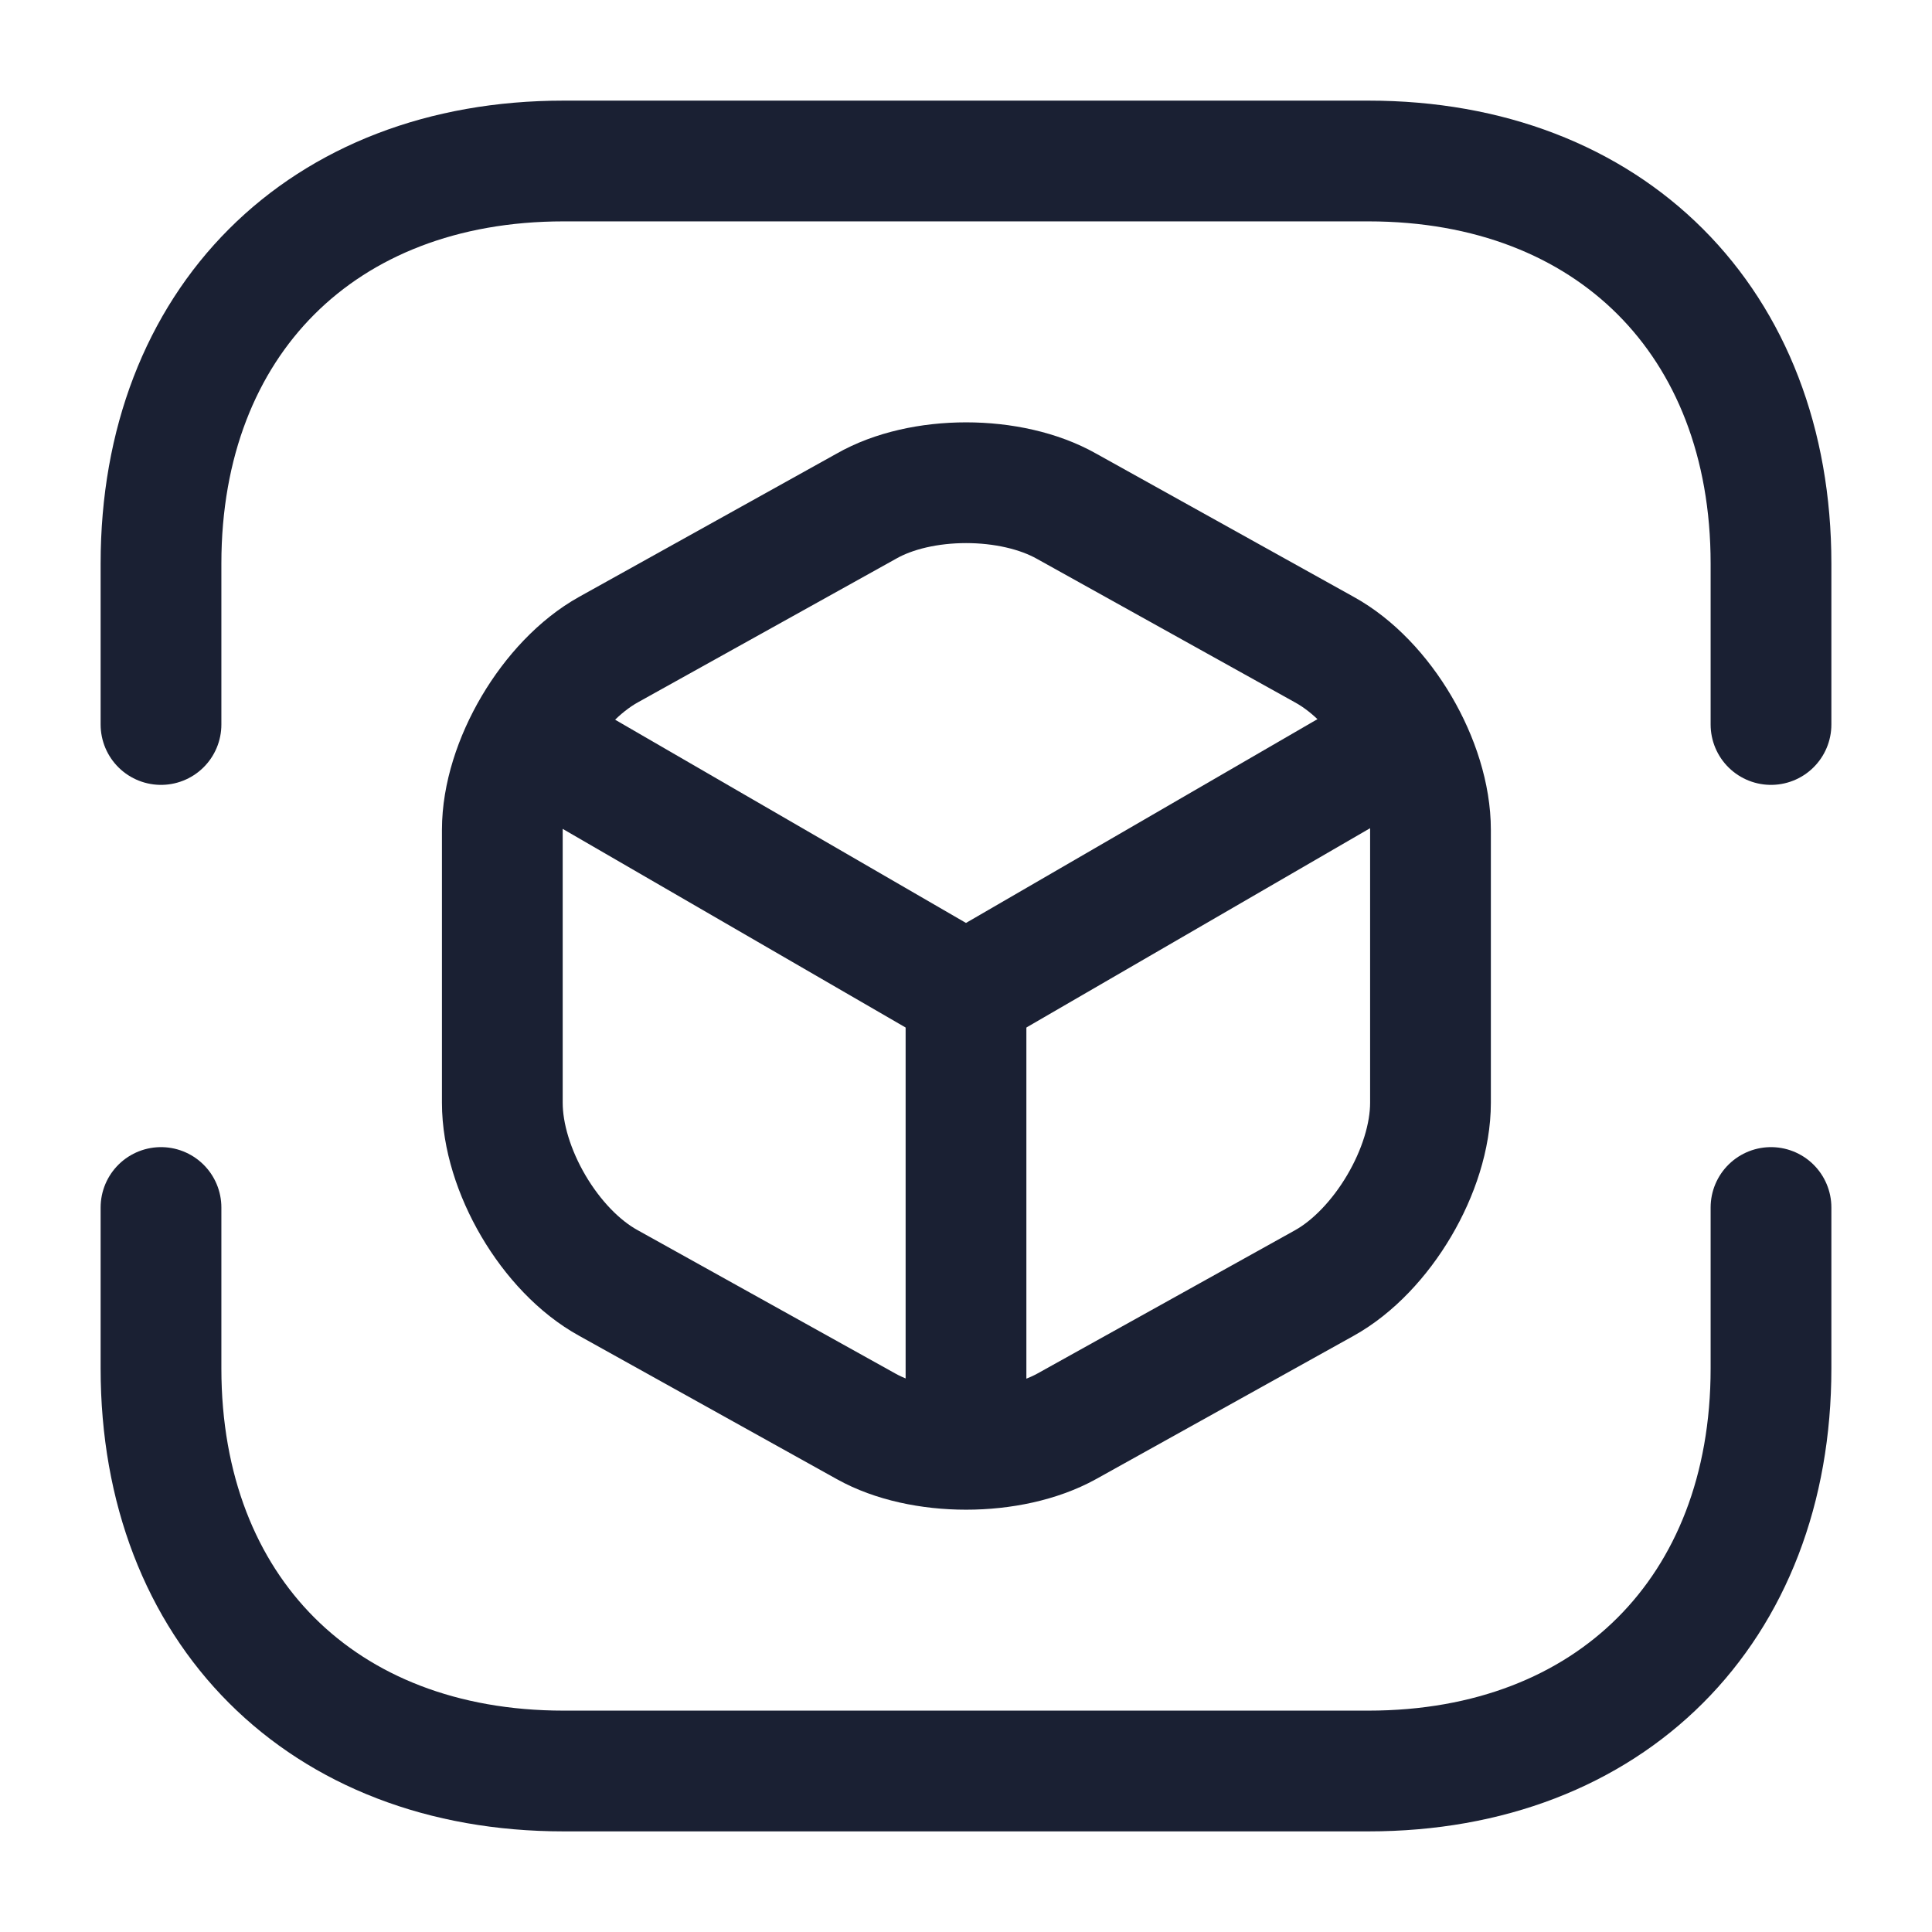<?xml version="1.0" encoding="UTF-8"?> <svg xmlns="http://www.w3.org/2000/svg" width="24" height="24" viewBox="0 0 24 24" fill="none"><path d="M2 9V7C2 4 4 2 7 2H17C20 2 22 4 22 7V9" stroke="#1A2033" stroke-width="1.5" stroke-miterlimit="10" stroke-linecap="round" stroke-linejoin="round"></path><path d="M2 15V17C2 20 4 22 7 22H17C20 22 22 20 22 17V15" stroke="#1A2033" stroke-width="1.5" stroke-miterlimit="10" stroke-linecap="round" stroke-linejoin="round"></path><path d="M6.7 9.262L12 12.332L17.26 9.282" stroke="#1A2033" stroke-width="1.5" stroke-linecap="round" stroke-linejoin="round"></path><path d="M12 17.77V12.32" stroke="#1A2033" stroke-width="1.5" stroke-linecap="round" stroke-linejoin="round"></path><path d="M10.76 6.289L7.56 8.069C6.84 8.469 6.24 9.479 6.24 10.309V13.699C6.24 14.529 6.83 15.539 7.56 15.939L10.76 17.719C11.44 18.099 12.56 18.099 13.25 17.719L16.45 15.939C17.17 15.539 17.77 14.529 17.77 13.699V10.309C17.77 9.479 17.18 8.469 16.45 8.069L13.25 6.289C12.56 5.899 11.44 5.899 10.76 6.289Z" stroke="#1A2033" stroke-width="1.5" stroke-linecap="round" stroke-linejoin="round"></path></svg> 